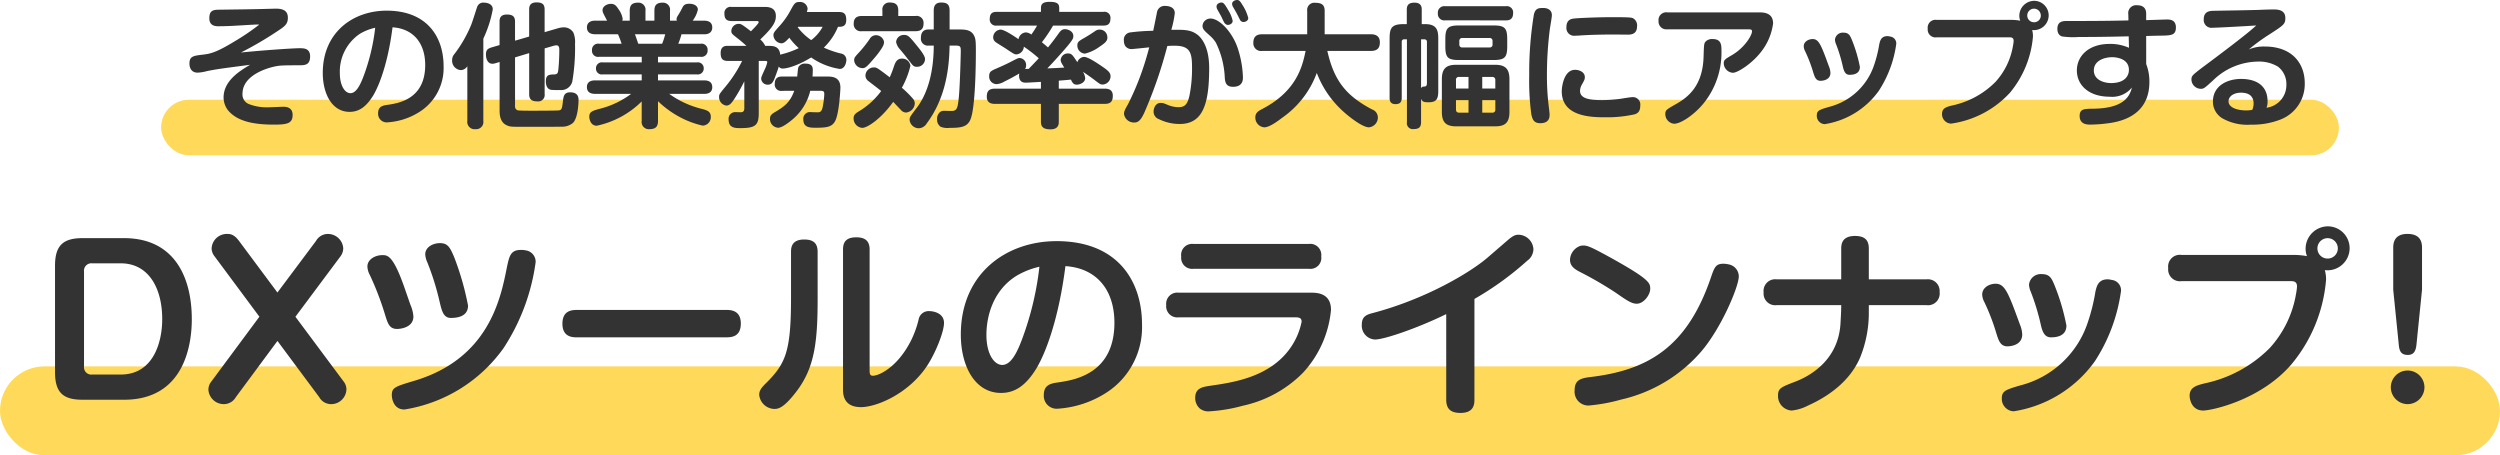 <svg xmlns="http://www.w3.org/2000/svg" width="450" height="81.952" viewBox="0 0 450 81.952"><g transform="translate(-465 -3720.048)"><rect width="450" height="16" rx="8" transform="translate(465 3786)" fill="#ffd95a"/><rect width="392" height="10" rx="5" transform="translate(494 3738)" fill="#ffd95a"/><path d="M-214.128-29.088c-3.456,0-4.968,1.26-4.968,4.968V-4.968c0,3.78,1.548,4.968,4.968,4.968h7.452c11.124,0,12.2-10.4,12.2-14.472,0-7.74-3.24-14.616-12.2-14.616Zm6.876,4.536c5,0,7.452,4.464,7.452,10.044,0,4.068-1.548,9.972-7.452,9.972H-212.4a1.314,1.314,0,0,1-1.476-1.476V-23.076a1.329,1.329,0,0,1,1.476-1.476Zm28.188,5.256-6.912-9.288c-.864-1.152-1.512-1.26-2.124-1.26a2.739,2.739,0,0,0-2.808,2.592,2.294,2.294,0,0,0,.5,1.4l8.1,10.908-8.676,11.7a2.3,2.3,0,0,0-.5,1.476A2.771,2.771,0,0,0-188.748.792a2.485,2.485,0,0,0,2.2-1.26l7.488-10.116L-171.54-.468a2.432,2.432,0,0,0,2.088,1.26,2.744,2.744,0,0,0,2.808-2.628,2.27,2.27,0,0,0-.468-1.4l-8.712-11.7,8.136-10.908a2.4,2.4,0,0,0,.468-1.476,2.76,2.76,0,0,0-2.7-2.52,2.447,2.447,0,0,0-2.2,1.26Zm22.86-.9c-2.052-5.868-3.06-5.832-4-5.832-1.188,0-2.664.72-2.664,2.052a3.516,3.516,0,0,0,.432,1.512,52.834,52.834,0,0,1,2.736,7.128c.5,1.62.792,2.592,2.16,2.592.936,0,2.952-.4,2.952-2.232a6.253,6.253,0,0,0-.54-2.124Zm8.352,5.472c1.044,0,3.1-.18,3.1-2.232a50.252,50.252,0,0,0-2.484-8.676c-.792-1.908-1.224-2.556-2.592-2.556-1.188,0-2.628.684-2.628,2.016a3.854,3.854,0,0,0,.36,1.4,47.423,47.423,0,0,1,2.268,7.308C-149.472-16.02-149.184-14.724-147.852-14.724Zm13.428-12.168a3.088,3.088,0,0,0-.828-.072c-1.872,0-2.088,1.152-2.52,3.2-1.116,5.616-3.276,16.344-16.6,20.34-3.492,1.044-4.1,1.224-4.1,2.592,0,.648.324,2.592,2.268,2.592a27.13,27.13,0,0,0,17.82-11.016,37.26,37.26,0,0,0,5.8-15.516A2.067,2.067,0,0,0-134.424-26.892Zm36.108,15.66c.972,0,2.664-.072,2.664-2.484,0-2.448-1.908-2.448-2.664-2.448H-125.1c-1.044,0-2.664.144-2.664,2.484,0,2.448,1.872,2.448,2.664,2.448ZM-81.828-26.64c0-1.584-.828-2.2-2.412-2.2-2.16,0-2.376,1.3-2.376,2.2v8.208c0,9.792-.936,11.952-4.644,15.588-.864.864-1.08,1.332-1.08,1.98A2.8,2.8,0,0,0-89.6,1.656c.684,0,1.692-.144,4.032-3.24,3.2-4.248,3.744-8.82,3.744-16.668Zm4.572,24.732c0,.828,0,3.24,3.24,3.24,2.7,0,8.46-2.3,11.88-7.416,1.548-2.34,3.06-6.156,3.06-7.74,0-1.8-1.944-2.124-2.628-2.124a1.828,1.828,0,0,0-1.944,1.512,17.957,17.957,0,0,1-1.368,3.78C-67.392-5.94-70.7-4.32-71.892-4.32c-.576,0-.576-.468-.576-1.044V-27.036c0-1.62-.9-2.2-2.412-2.2-2.016,0-2.376,1.08-2.376,2.2Zm40.032-22.14c5.616.36,8.82,4.284,8.82,10.188,0,9.18-7.164,10.3-10.044,10.728-1.332.18-2.664.4-2.664,2.268A2.313,2.313,0,0,0-38.7,1.62a18.345,18.345,0,0,0,8.712-2.808,14,14,0,0,0,6.552-12.348c0-7.848-4.392-15.012-15.372-15.012-9.072,0-17.244,5.832-17.244,16.812,0,5.724,2.556,10.512,7.236,10.512,2.664,0,4.572-1.512,6.336-4.356C-40.716-8.5-38.412-14.688-37.224-24.048Zm-4.68.108a54.979,54.979,0,0,1-3.132,13.068c-.972,2.592-2.052,4.608-3.564,4.608-1.44,0-2.844-1.944-2.844-5.4,0-3.528,1.3-8.1,5.436-10.656A14.291,14.291,0,0,1-41.9-23.94Zm27.756-4.1a1.987,1.987,0,0,0-2.232,2.268,1.977,1.977,0,0,0,2.232,2.2H6.588A1.965,1.965,0,0,0,8.82-25.812a1.988,1.988,0,0,0-2.232-2.232ZM4.14-14.832c.72,0,1.152.108,1.152.792a12.451,12.451,0,0,1-2.232,5C-.684-4-7.128-3.1-11.124-2.52c-1.4.216-2.736.4-2.736,2.16a2.513,2.513,0,0,0,.828,1.944,2.463,2.463,0,0,0,1.764.5A28.98,28.98,0,0,0-5.292,1.08,21.638,21.638,0,0,0,5.58-4.9a19.267,19.267,0,0,0,5-11.268c0-2.988-2.448-3.1-3.528-3.1H-16.812a2.007,2.007,0,0,0-2.268,2.232,2,2,0,0,0,2.268,2.2ZM36.4-18.144a55.062,55.062,0,0,0,9.5-6.876,2.6,2.6,0,0,0,1.116-2.088,2.747,2.747,0,0,0-2.7-2.592c-.468,0-.9.108-1.872.936l-3.708,3.2c-3.1,2.664-11.052,7.416-20.556,9.936-1.116.288-2.052.576-2.052,2.088a2.489,2.489,0,0,0,2.376,2.7c1.764,0,7.992-2.2,12.816-4.572V0c0,1.62.792,2.376,2.556,2.376,2.34,0,2.52-1.44,2.52-2.376ZM55.548-27.72A2.766,2.766,0,0,0,53.6-25.2c0,1.224.972,1.764,1.8,2.2A66.029,66.029,0,0,1,61.776-19.3c2.124,1.476,2.916,2.016,3.852,2.016,1.224,0,2.412-1.584,2.412-2.664s0-1.728-8.028-6.12c-2.664-1.44-3.312-1.692-4-1.692A2.8,2.8,0,0,0,55.548-27.72Zm26.568,3.348a4.346,4.346,0,0,0-.9-.108c-1.4,0-1.62.648-2.268,2.52C74.592-9.18,67.32-5.256,57.132-4.068c-1.692.216-2.7.576-2.7,2.376a2.484,2.484,0,0,0,2.52,2.736A31.371,31.371,0,0,0,62.82-.036a26.877,26.877,0,0,0,14.364-8.6c3.636-4.212,6.8-11.736,6.8-13.572A2.221,2.221,0,0,0,82.116-24.372Zm25.272,7.344h10.368a2.1,2.1,0,0,0,2.376-2.34,2.117,2.117,0,0,0-2.376-2.3H107.388v-5.544c0-1.476-.684-2.268-2.484-2.268-2.232,0-2.484,1.332-2.484,2.268v5.544H90.828a2.1,2.1,0,0,0-2.376,2.34,2.1,2.1,0,0,0,2.376,2.3H102.42c0,1.116-.072,2.232-.144,3.492-.5,6.876-6.12,9.5-8.064,10.26-2.736,1.044-3.168,1.224-3.168,2.592a2.6,2.6,0,0,0,2.448,2.628,7.993,7.993,0,0,0,2.952-.9c4.032-1.8,7.632-4.608,9.36-8.6a21.384,21.384,0,0,0,1.584-8.316Zm24.948,7.416c.792,0,2.664-.324,2.664-2.124a4.94,4.94,0,0,0-.4-1.764c-2.088-5.724-2.7-7.38-4.392-7.38-1.116,0-2.412.684-2.412,1.944a3.016,3.016,0,0,0,.36,1.3,38.708,38.708,0,0,1,2.2,5.724C130.752-10.656,131.076-9.612,132.336-9.612Zm7.812-1.62c.756,0,2.808-.072,2.808-2.124a38.531,38.531,0,0,0-2.268-7.56c-.432-.972-.792-1.692-2.124-1.692a2.124,2.124,0,0,0-2.34,1.872,3.392,3.392,0,0,0,.288,1.224,40.684,40.684,0,0,1,1.8,5.868C138.564-12.528,138.888-11.232,140.148-11.232Zm10.944-10.332a2.689,2.689,0,0,0-.72-.108c-1.692,0-1.98,1.26-2.2,2.232a33.521,33.521,0,0,1-1.332,5.4A17.279,17.279,0,0,1,134.568-2.556c-2.52.756-3.24.972-3.24,2.3a2.241,2.241,0,0,0,2.124,2.34,22.171,22.171,0,0,0,14.616-9,30.737,30.737,0,0,0,4.716-12.672A1.866,1.866,0,0,0,151.092-21.564Zm32.184.216c.5,0,1.188,0,1.188.972a10.588,10.588,0,0,1-.18,1.332,19.129,19.129,0,0,1-4.716,9.72,23.218,23.218,0,0,1-11.7,6.372c-1.44.36-2.736.684-2.736,2.232,0,.5.288,2.664,2.448,2.664,1.4,0,10.26-1.8,15.876-8.316a27.209,27.209,0,0,0,6.228-15.12,5.681,5.681,0,0,0-.216-1.836,3.984,3.984,0,0,0,4.464-3.96,3.933,3.933,0,0,0-3.924-3.924,4.041,4.041,0,0,0-4,4.032,3.454,3.454,0,0,0,.252,1.332,13.606,13.606,0,0,0-2.088-.216H163.692a2.11,2.11,0,0,0-2.412,2.376,2.116,2.116,0,0,0,2.412,2.34Zm8.532-5.9a1.821,1.821,0,0,1-1.836,1.836,1.821,1.821,0,0,1-1.836-1.836,1.844,1.844,0,0,1,1.836-1.836A1.844,1.844,0,0,1,191.808-27.252ZM206.964-19.8v-7.6c0-1.548-.792-2.448-2.628-2.448-2.016,0-2.556,1.188-2.556,2.448v7.6l1.008,9.972c.108,1.188.5,1.764,1.62,1.764s1.44-.792,1.548-1.8ZM204.372-5.256a3.019,3.019,0,0,0-3.024,3.024A3.042,3.042,0,0,0,204.372.792,3.042,3.042,0,0,0,207.4-2.232,3.019,3.019,0,0,0,204.372-5.256Z" transform="translate(694 3792)" fill="#333"/><path d="M-181.632-11.5a63.623,63.623,0,0,0,7.032-4.152c1.128-.744,1.416-1.224,1.416-2.112,0-1.224-.816-1.632-2.16-1.632-.24,0-.648.024-.96.024-3.288.1-6.072.12-9.432.168-1.056.024-1.584.288-1.584,1.536,0,.84.384,1.44,1.584,1.44,1.1,0,2.376-.048,3.5-.12.528-.024,3.072-.192,3.648-.192.12,0,.216,0,.216.048a40.888,40.888,0,0,1-4.344,2.952c-3.312,2.016-4.368,2.256-5.76,2.424-1.68.192-2.424.288-2.424,1.584,0,.96.48,1.656,1.464,1.656a7.32,7.32,0,0,0,1.632-.264c1.752-.36,2.712-.48,7.824-1.152-1.9,1.128-4.776,2.88-4.776,5.9a3.817,3.817,0,0,0,.768,2.256c1.68,2.064,4.728,2.616,8.3,2.616,2.4,0,3.36-.216,3.36-1.752,0-1.008-.648-1.464-1.632-1.464-.384,0-2.28.1-2.712.1a8.906,8.906,0,0,1-3.576-.6,1.85,1.85,0,0,1-1.1-1.872c0-3.336,4.584-4.728,6.456-4.992.7-.1,2.28-.1,3.768-.1,1.056,0,1.944-.072,1.944-1.608,0-1.464-1.152-1.464-1.9-1.464C-172.536-12.264-178.176-11.856-181.632-11.5Zm27.288-4.536c3.744.24,5.88,2.856,5.88,6.792,0,6.12-4.776,6.864-6.7,7.152-.888.12-1.776.264-1.776,1.512a1.542,1.542,0,0,0,1.608,1.656A12.23,12.23,0,0,0-149.52-.792a9.335,9.335,0,0,0,4.368-8.232c0-5.232-2.928-10.008-10.248-10.008-6.048,0-11.5,3.888-11.5,11.208,0,3.816,1.7,7.008,4.824,7.008,1.776,0,3.048-1.008,4.224-2.9C-156.672-5.664-155.136-9.792-154.344-16.032Zm-3.12.072a36.653,36.653,0,0,1-2.088,8.712c-.648,1.728-1.368,3.072-2.376,3.072-.96,0-1.9-1.3-1.9-3.6a8.19,8.19,0,0,1,3.624-7.1A9.527,9.527,0,0,1-157.464-15.96Zm22.392,6.168V-1.1c0,.792.048,2.28,1.488,2.784.576.216.6.192,4.968.192.36,0,3.936,0,4.608-.024a3.086,3.086,0,0,0,2.136-.672c.936-.936,1.008-3.7,1.008-4.1s0-1.416-1.512-1.416c-1.1,0-1.2.744-1.3,1.632-.144,1.176-.192,1.512-.648,1.608-.288.072-4.3.072-4.968.072-.432,0-2.28,0-2.52-.072a.711.711,0,0,1-.48-.768v-8.76l2.544-.768v7.368c0,.792.264,1.32,1.464,1.32a1.164,1.164,0,0,0,1.32-1.32V-12.24l1.488-.432a2.716,2.716,0,0,1,.624-.12c.528,0,.528.528.528.936,0,.7-.048,2.184-.144,3.1-.072.84-.1,1.176-.744,1.2-.936.024-1.536.048-1.536,1.248,0,.384.072,1.464,1.056,1.536a14.339,14.339,0,0,0,1.488.024,2.052,2.052,0,0,0,2.208-1.488,35.455,35.455,0,0,0,.5-6.84,4.393,4.393,0,0,0-.288-1.992,1.969,1.969,0,0,0-1.728-.96,3.722,3.722,0,0,0-.984.144l-2.472.72v-4.056c0-.888-.336-1.3-1.464-1.3-1.32,0-1.32.912-1.32,1.3v4.848l-2.544.744V-17.04c0-.768-.24-1.3-1.464-1.3-1.32,0-1.32.912-1.32,1.3v4.2l-1.392.408c-.792.24-1.056.5-1.056,1.3,0,.864.36,1.656,1.152,1.656a1.839,1.839,0,0,0,.48-.072Zm-2.928-4.2a21.224,21.224,0,0,0,1.7-5.28c0-1.008-1.08-1.2-1.584-1.2a1.146,1.146,0,0,0-1.2.7c-.048.072-.888,2.784-1.1,3.288a23.178,23.178,0,0,1-3,5.232,1.625,1.625,0,0,0-.432,1.1,1.692,1.692,0,0,0,1.56,1.824,1.448,1.448,0,0,0,1.176-.7V.816A1.311,1.311,0,0,0-139.416,2.3,1.3,1.3,0,0,0-138,.816Zm25.008-3.24a.847.847,0,0,0,.072-.336,3.927,3.927,0,0,0-.72-1.68c-.432-.672-.72-1.008-1.416-1.008-.72,0-1.488.48-1.488,1.128,0,.36.1.528.816,1.9h-2.16c-.24,0-1.464,0-1.464,1.224,0,1.08.96,1.224,1.464,1.224h4.128a16.473,16.473,0,0,1,.648,1.7h-4.056A1.1,1.1,0,0,0-118.44-11.9a1.09,1.09,0,0,0,1.272,1.176h7.68V-9.72H-116.5a1.054,1.054,0,0,0-1.224,1.08A1.043,1.043,0,0,0-116.5-7.56h7.008v1.08h-8.4c-.288,0-1.464,0-1.464,1.2,0,1.008.792,1.224,1.464,1.224h6.5a15.736,15.736,0,0,1-5.568,2.664c-1.464.384-1.968.576-1.968,1.44,0,.408.216,1.632,1.344,1.632a16.349,16.349,0,0,0,8.088-4.368v3.5A1.287,1.287,0,0,0-108.12,2.3c1.08,0,1.56-.408,1.56-1.488V-2.736A17.359,17.359,0,0,0-102.672.1a16.081,16.081,0,0,0,4.152,1.56A1.517,1.517,0,0,0-97.056.072c0-1.008-.72-1.2-1.872-1.488a16.949,16.949,0,0,1-5.616-2.64h6.312c.264,0,1.44,0,1.44-1.2,0-1.008-.768-1.224-1.44-1.224h-8.328V-7.56h7.008a1.062,1.062,0,0,0,1.224-1.08,1.054,1.054,0,0,0-1.224-1.08h-7.008v-1.008H-98.9A1.1,1.1,0,0,0-97.632-11.9,1.09,1.09,0,0,0-98.9-13.08h-4.008a13.585,13.585,0,0,0,.576-1.7h4.1c1.1,0,1.44-.624,1.44-1.224,0-1.1-.936-1.224-1.44-1.224h-2.088a5.088,5.088,0,0,0,.936-1.992c0-.648-.648-1.056-1.536-1.056-.768,0-1.008.264-1.2.6a16.984,16.984,0,0,1-.936,1.656,1.24,1.24,0,0,0-.168.5c0,.1.048.24.048.288H-104.4v-1.776a1.267,1.267,0,0,0-1.344-1.464c-1.152,0-1.464.552-1.464,1.464v1.776h-1.608v-1.776a1.267,1.267,0,0,0-1.344-1.464c-1.1,0-1.488.48-1.488,1.464v1.776Zm2.88,4.152c-.1-.264-.5-1.464-.6-1.7h5.448a11.648,11.648,0,0,1-.552,1.7Zm28.08,8.472C-82.8-2.5-83.808-1.776-85.632-.7c-.552.336-.768.624-.768,1.1A1.556,1.556,0,0,0-84.936,2.04c.888,0,2.544-1.464,2.64-1.536a9.687,9.687,0,0,0,3.144-5.112H-77.3c.6,0,.672.192.672.624a15.311,15.311,0,0,1-.312,2.4c-.12.456-.264.768-.672.84-.216.024-1.2-.024-1.416-.024A1.2,1.2,0,0,0-80.4.576c0,1.464,1.248,1.464,2.256,1.464,2.064,0,2.928-.168,3.48-1.224.7-1.32.936-5.52.936-6,0-1.992-1.584-1.992-2.448-1.992h-2.568c.024-.456.048-.912.048-1.1,0-.456,0-1.224-1.32-1.224a1.312,1.312,0,0,0-1.224.552c-.12.216-.12.36-.264,1.776H-84.24c-.36,0-1.3,0-1.3,1.3a1.133,1.133,0,0,0,1.3,1.272Zm2.256-14.184a1.994,1.994,0,0,0,.144-.624A1.34,1.34,0,0,0-81.1-20.592c-.768,0-.912.24-1.608,1.512a13.733,13.733,0,0,1-1.872,2.688c-1.08,1.2-1.2,1.344-1.2,1.824a1.541,1.541,0,0,0,1.416,1.416c.5,0,.888-.408,1.44-1.008a12.515,12.515,0,0,0,1.7,1.872,16.31,16.31,0,0,1-2.976,1.08c-.216.048-.264.072-.36.1C-84.72-12.7-85.824-12.7-86.928-12.7h-.336a3.607,3.607,0,0,0-.888-1.152c2.424-2.3,2.808-3.216,2.808-4.224,0-1.632-1.488-1.632-2.088-1.632h-5.9a1.1,1.1,0,0,0-1.272,1.2c0,.816.264,1.344,1.272,1.344h4.56c.1,0,.336,0,.336.216,0,.24-1.1,1.32-1.392,1.632-1.728-1.344-1.848-1.344-2.232-1.344a1.334,1.334,0,0,0-1.3,1.272c0,.48.12.552,1.32,1.488.528.432.984.816,1.392,1.2h-3.36c-.36,0-1.272,0-1.272,1.272,0,1.008.312,1.44,1.272,1.44h2.592a22.99,22.99,0,0,1-2.9,4.512c-1.224,1.488-1.248,1.512-1.248,1.992a1.516,1.516,0,0,0,1.3,1.536c.6,0,.96-.432,1.584-1.416a30.441,30.441,0,0,0,1.656-2.952v4.8c0,.312-.024.768-.624.768-.192,0-.96-.024-1.1-.024a1.2,1.2,0,0,0-1.1,1.344c0,1.536,1.2,1.536,2.112,1.536,2.712,0,3.312-.5,3.312-2.712V-9.984h1.176c.1,0,.36,0,.36.216a5.478,5.478,0,0,1-.5,1.392c-.5,1.128-.6,1.3-.6,1.608a1.151,1.151,0,0,0,1.2,1.056c.576,0,.888-.288,1.224-1.152.432-1.152.624-1.68.744-2.112a.815.815,0,0,0,.792.36c.336,0,2.112-.216,5.04-1.992a12.24,12.24,0,0,0,5.136,2.064c.888,0,1.2-1.056,1.2-1.68a1.154,1.154,0,0,0-1.008-1.1,16.961,16.961,0,0,1-3.048-1.056,10.884,10.884,0,0,0,2.544-3.744c.7,0,1.488,0,1.488-1.248,0-1.032-.36-1.416-1.272-1.416Zm2.856,2.664a7.43,7.43,0,0,1-2.064,2.4,10.76,10.76,0,0,1-2.424-2.3l.072-.1Zm19.992,3.384c0,3.744-.7,8.04-2.976,11.088C-61.2.048-61.272.168-61.272.624a1.67,1.67,0,0,0,1.656,1.512,1.755,1.755,0,0,0,1.44-.888c3.048-4.1,4.032-8.976,4.1-13.992h1.08c.936,0,.936.216.936,1.176,0,.048-.12,5.544-.336,7.968-.192,2.04-.336,2.52-1.128,2.616-.216.024-1.272-.024-1.512-.024a1.3,1.3,0,0,0-.72.192A1.642,1.642,0,0,0-56.328.528a1.565,1.565,0,0,0,.648,1.344,3.406,3.406,0,0,0,1.632.192c2.016,0,3.216-.144,3.768-1.608.84-2.184.936-9.672.936-12.264,0-1.776-.048-2.28-.408-2.88-.576-.96-1.68-.96-2.76-.96h-1.56v-3.384c0-1.152-.48-1.464-1.536-1.464-1.224,0-1.32.912-1.32,1.464v3.384h-.912c-.336,0-1.392.024-1.392,1.488a1.249,1.249,0,0,0,1.392,1.416ZM-62.664-5.16A15.437,15.437,0,0,0-61.128-9.1a1.467,1.467,0,0,0-1.56-1.3c-.888,0-1.176.744-1.392,1.368a18.778,18.778,0,0,1-.768,1.992c-.432-.336-.816-.624-1.3-.984-1.008-.744-1.152-.792-1.536-.792a1.514,1.514,0,0,0-1.536,1.44,1.261,1.261,0,0,0,.456.96c.336.264,2.016,1.536,2.376,1.848A13.769,13.769,0,0,1-70.56-.816c-.48.312-.792.576-.792,1.152a1.691,1.691,0,0,0,1.56,1.728c.936,0,3.432-1.68,5.568-4.68.12.12.912.96,1.368,1.44a1.239,1.239,0,0,0,.96.48,1.743,1.743,0,0,0,1.56-1.656,1.347,1.347,0,0,0-.384-.888A18.444,18.444,0,0,0-62.664-5.16Zm-.648-12.912V-19.08c0-1.1-.576-1.416-1.512-1.416a1.238,1.238,0,0,0-1.344,1.416v1.008h-3.7c-.576,0-1.464.12-1.464,1.368a1.273,1.273,0,0,0,1.464,1.368h9.648c1.1,0,1.464-.5,1.464-1.464a1.241,1.241,0,0,0-1.464-1.272Zm-2.568,4.608a1.487,1.487,0,0,0-1.488-1.152,1.309,1.309,0,0,0-1.1.7,22.392,22.392,0,0,1-1.752,2.232c-.936,1.008-1.032,1.128-1.032,1.608a1.533,1.533,0,0,0,1.512,1.392c.48,0,.768-.312,1.224-.792.24-.264,1.08-1.2,1.536-1.8C-65.88-12.744-65.88-13.032-65.88-13.464Zm3.48-1.2a1.376,1.376,0,0,0-1.3,1.272,2.687,2.687,0,0,0,.648,1.272c.672.792.84.984,1.68,2.088.72.936.84,1.1,1.392,1.1a1.418,1.418,0,0,0,1.488-1.392c0-.624-.912-1.728-1.656-2.64C-61.512-14.664-61.7-14.664-62.4-14.664Zm24.072-1.68a14.994,14.994,0,0,1-1.032,1.608,1.812,1.812,0,0,0-1.008-.384,1.45,1.45,0,0,0-1.3,1.224c-.792-.552-2.544-1.728-3.24-1.728a1.409,1.409,0,0,0-1.32,1.368,1.056,1.056,0,0,0,.456.888c.24.192,1.512.96,1.8,1.152,1.392.936,1.56,1.056,1.944,1.056a1.458,1.458,0,0,0,1.32-1.392,25.691,25.691,0,0,1,2.688,2.088c-.456.5-1.224,1.3-1.824,1.92a3.28,3.28,0,0,0-.648.024,1.144,1.144,0,0,0,.192-.648,1.262,1.262,0,0,0-1.128-1.344c-.312,0-.384.048-1.608.672-.528.288-1.416.7-2.448,1.152-1.128.48-1.464.648-1.464,1.44a1.348,1.348,0,0,0,1.3,1.44,3.107,3.107,0,0,0,1.464-.48c.312-.144,1.536-.768,2.664-1.44a1.67,1.67,0,0,0-.048.384c0,1.272.912,1.272,1.224,1.272s2.3-.12,2.712-.144v1.224h-8.28c-1.152,0-1.464.528-1.464,1.464,0,1.224,1.008,1.272,1.464,1.272h8.28V.936c0,.888.36,1.392,1.728,1.392,1.488,0,1.488-1.008,1.488-1.392V-2.256h8.28c1.128,0,1.44-.528,1.44-1.464,0-1.224-.984-1.272-1.44-1.272h-8.28v-1.44c.5-.048,1.848-.144,2.184-.192.264.576.48.912,1.056.912.552,0,1.512-.384,1.512-1.176a2.786,2.786,0,0,0-.408-1.152c1.32.912,1.344.936,1.968,1.392,1.056.816,1.176.912,1.584.912A1.487,1.487,0,0,0-25.1-7.2c0-.648-.36-1.008-1.68-1.9-.816-.552-2.376-1.608-3.1-1.608a1.37,1.37,0,0,0-1.2.96c-.84-1.3-1.032-1.584-1.656-1.584a1.281,1.281,0,0,0-1.344,1.152c0,.312.12.552.648,1.392-.888.048-1.1.072-3.048.144.768-.792,2.016-2.16,3.168-3.48,1.512-1.752,1.512-1.968,1.512-2.352,0-.864-.984-1.224-1.488-1.224-.576,0-.84.312-1.224.864-.648.912-1.32,1.776-1.848,2.424-.552-.48-.672-.576-1.1-.936a26.531,26.531,0,0,0,2.016-3h9.072c.6,0,1.248-.144,1.248-1.248a1.076,1.076,0,0,0-1.248-1.224h-7.968v-.648c0-.744-.264-1.152-1.728-1.152-1.3,0-1.56.456-1.56,1.152v.648h-7.944c-.648,0-1.272.168-1.272,1.248a1.1,1.1,0,0,0,1.272,1.224Zm12.648,2.016a1.37,1.37,0,0,0-1.368-1.3,1.384,1.384,0,0,0-.888.312c-.6.408-1.056.7-1.7,1.08-1.176.672-1.44.816-1.44,1.464A1.438,1.438,0,0,0-29.712-11.3,7.309,7.309,0,0,0-27.1-12.528C-25.944-13.3-25.608-13.656-25.68-14.328Zm8.256-1.08a35.184,35.184,0,0,0-4.1.288A1.308,1.308,0,0,0-22.7-13.632a1.825,1.825,0,0,0,.264.984,1.382,1.382,0,0,0,1.2.528c.072,0,2.736-.264,3.1-.312-.5,1.9-.912,3.168-1.248,4.152a48.71,48.71,0,0,1-2.592,6.12c-.528.912-.7,1.224-.7,1.752A1.8,1.8,0,0,0-20.856,1.1c.648,0,1.128-.24,1.824-1.752A79.5,79.5,0,0,0-14.88-12.672c.6-.048.912-.048,1.344-.048,2.688,0,3.1,1.2,3.1,3.768A24.784,24.784,0,0,1-10.9-3.72c-.36,1.536-.816,2.064-1.992,2.064a5.264,5.264,0,0,1-1.728-.336c-1.008-.432-1.1-.432-1.488-.432-.912,0-1.248.984-1.248,1.56A1.438,1.438,0,0,0-16.392.5a8.477,8.477,0,0,0,3.744.864c4.1,0,5.3-3.456,5.3-10.056,0-4.368-1.776-5.784-2.232-6.1-1.176-.84-2.4-.816-4.584-.792a18.078,18.078,0,0,0,.624-3c0-1.248-1.392-1.3-1.728-1.3a1.368,1.368,0,0,0-1.464,1.08C-16.752-18.672-17.328-15.816-17.424-15.408Zm12.168-2.736c.144.264.432.936.624,1.248a.808.808,0,0,0,.648.432c.24,0,.864-.168.864-.744a6.027,6.027,0,0,0-.816-1.944c-.7-1.224-.888-1.344-1.224-1.344s-.864.24-.864.72a1.18,1.18,0,0,0,.12.48C-5.808-19.128-5.352-18.312-5.256-18.144Zm-2.736.816A1.365,1.365,0,0,0-8.544-16.3c0,.576.312.864,1.248,1.7a6.129,6.129,0,0,1,1.152,1.32A15.754,15.754,0,0,1-4.536-6.888c.072.672.168,1.56,1.488,1.56,1.776,0,1.776-1.3,1.776-1.7a18.381,18.381,0,0,0-1.1-5.712c-1.2-3-3.384-4.872-4.7-4.872A1.457,1.457,0,0,0-7.992-17.328Zm5.544-1.32c.1.168.528,1.032.624,1.224a.714.714,0,0,0,.672.432c.312,0,.84-.216.84-.72A7.778,7.778,0,0,0-1.3-19.968c-.48-.792-.648-.984-1.032-.984s-.888.264-.888.672a1.29,1.29,0,0,0,.12.5C-3-19.632-2.544-18.816-2.448-18.648Zm12.456,6.864C9.432-9,8.4-4.536,2.136-1.3,1.344-.888.96-.552.96.192A1.751,1.751,0,0,0,2.568,1.968c.888,0,2.256-.984,3.264-1.752a16.884,16.884,0,0,0,6.192-8.04,17.708,17.708,0,0,0,4.152,6.36c1.3,1.3,4.008,3.432,5.232,3.432A1.781,1.781,0,0,0,23.016.192a1.525,1.525,0,0,0-1.032-1.44c-4.752-2.5-6.864-5.232-8.064-10.536h7.848c1.128,0,1.608-.5,1.608-1.56,0-1.272-.984-1.44-1.608-1.44H13.44v-4.224c0-1.128-.624-1.44-1.68-1.44a1.29,1.29,0,0,0-1.464,1.44v4.224H2.208c-1.152,0-1.608.528-1.608,1.56a1.388,1.388,0,0,0,1.608,1.44ZM46.7-6.7c0-2.04-.936-2.592-2.616-2.592H37.152c-1.7,0-2.616.552-2.616,2.592v5.9c0,1.992.864,2.592,2.616,2.592h6.936C45.84,1.8,46.7,1.2,46.7-.792Zm-9.624.168a.5.5,0,0,1,.552-.576h1.7v2.088H37.08Zm.552,5.856c-.408,0-.552-.24-.552-.576v-1.68h2.256V-.672Zm4.176-4.344V-7.1h1.776a.509.509,0,0,1,.576.576v1.512ZM44.16-1.248a.509.509,0,0,1-.576.576H41.808V-2.928H44.16ZM28.248,1.032a1.065,1.065,0,0,0,1.2,1.248c.984,0,1.344-.36,1.344-1.248V-3.144c.264.552.576.6,1.368.6,1.272,0,1.728-.456,1.728-1.968V-13.92c0-1.416-.144-2.688-2.328-2.688h-.648v-2.568c0-.408,0-1.3-1.32-1.3-1.3,0-1.368.768-1.368,1.3v2.568H27.6c-2.208,0-2.472.816-2.472,2.688V-3.384c0,.36,0,1.176,1.056,1.176.864,0,1.128-.408,1.128-1.176V-13.392a.421.421,0,0,1,.48-.48h.456Zm3.6-7.056c0,.5-.144.624-.456.648-.336.024-.432.024-.6.312v-8.808h.576a.431.431,0,0,1,.48.48ZM46.3-13.872c0-2.04-.432-2.5-2.52-2.5h-6.12c-2.064,0-2.5.456-2.5,2.5v1.224c0,2.088.456,2.5,2.5,2.5h6.12c2.088,0,2.52-.456,2.52-2.5Zm-2.64.888a.509.509,0,0,1-.576.576H38.256a.509.509,0,0,1-.576-.576v-.552a.508.508,0,0,1,.576-.576H43.08a.508.508,0,0,1,.576.576Zm2.4-4.3c.36,0,1.3,0,1.3-1.3a1.126,1.126,0,0,0-1.3-1.248H35.136a1.156,1.156,0,0,0-1.32,1.272,1.164,1.164,0,0,0,1.32,1.272Zm6.84-2.232c-.888,0-1.512,0-1.8,1.176a64.448,64.448,0,0,0-.84,10.992A45.009,45.009,0,0,0,50.64-.36c.192.864.432,1.584,1.608,1.584,1.56,0,1.68-.984,1.68-1.536,0-.312-.168-1.632-.216-2.04a45.006,45.006,0,0,1-.264-5.112,65.122,65.122,0,0,1,.528-8.28c.048-.36.36-2.064.36-2.472C54.336-19.464,53.04-19.512,52.9-19.512Zm16.776,3.264a1.473,1.473,0,0,0-.648-1.368c-.288-.168-.48-.24-3.648-.24-3.216,0-6.624.168-7.2.264-.336.048-1.224.192-1.224,1.536a1.393,1.393,0,0,0,1.584,1.536c.168,0,.5-.024.648-.024,2.184-.168,5.064-.192,6.408-.192.336,0,2.016.024,2.4.024C68.712-14.712,69.672-14.856,69.672-16.248Zm.576,14.28a1.336,1.336,0,0,0-1.512-1.488c-.312,0-1.848.264-2.184.312a26.575,26.575,0,0,1-3.168.216c-2.28,0-3.984-.264-3.984-1.68a2.5,2.5,0,0,1,.384-1.2c.456-.816.48-.912.48-1.272,0-.888-.984-1.3-1.752-1.3-1.992,0-2.4,2.976-2.4,3.864,0,4.344,4.728,4.7,7.824,4.68a22.722,22.722,0,0,0,5.376-.552C69.816-.6,70.248-.888,70.248-1.968Zm19.368-13.7c.456,0,.744,0,.744.36,0,.7-1.3,2.928-3.6,4.272-1.2.7-1.488.864-1.488,1.488a1.75,1.75,0,0,0,1.656,1.7c.84,0,3.384-1.632,4.968-3.648a10.448,10.448,0,0,0,2.256-5.232c0-1.752-1.368-1.992-2.448-1.992H75.12a1.392,1.392,0,0,0-1.584,1.536,1.41,1.41,0,0,0,1.584,1.512ZM83.3-13.92a1.654,1.654,0,0,0-1.224.384c-.36.36-.36.5-.432,2.784C81.5-5.64,79.008-3.528,76.7-2.232c-1.728.984-1.944,1.1-1.944,1.8A1.735,1.735,0,0,0,76.344,1.32c1.224,0,3.552-1.584,5.208-3.552a14.54,14.54,0,0,0,3.312-9.6C84.864-12.768,84.864-13.92,83.3-13.92ZM102.7-6.408c.528,0,1.776-.216,1.776-1.416A3.293,3.293,0,0,0,104.208-9c-1.392-3.816-1.8-4.92-2.928-4.92-.744,0-1.608.456-1.608,1.3a2.01,2.01,0,0,0,.24.864,25.806,25.806,0,0,1,1.464,3.816C101.64-7.1,101.856-6.408,102.7-6.408Zm5.208-1.08c.5,0,1.872-.048,1.872-1.416a25.687,25.687,0,0,0-1.512-5.04c-.288-.648-.528-1.128-1.416-1.128a1.416,1.416,0,0,0-1.56,1.248,2.261,2.261,0,0,0,.192.816,27.122,27.122,0,0,1,1.2,3.912C106.848-8.352,107.064-7.488,107.9-7.488Zm7.3-6.888a1.793,1.793,0,0,0-.48-.072c-1.128,0-1.32.84-1.464,1.488a22.347,22.347,0,0,1-.888,3.6A11.519,11.519,0,0,1,104.184-1.7c-1.68.5-2.16.648-2.16,1.536a1.494,1.494,0,0,0,1.416,1.56,14.781,14.781,0,0,0,9.744-6,20.491,20.491,0,0,0,3.144-8.448A1.244,1.244,0,0,0,115.2-14.376Zm21.456.144c.336,0,.792,0,.792.648a7.061,7.061,0,0,1-.12.888,12.753,12.753,0,0,1-3.144,6.48,15.479,15.479,0,0,1-7.8,4.248c-.96.24-1.824.456-1.824,1.488A1.693,1.693,0,0,0,126.192,1.3a17.761,17.761,0,0,0,10.584-5.544,18.139,18.139,0,0,0,4.152-10.08,3.787,3.787,0,0,0-.144-1.224,2.656,2.656,0,0,0,2.976-2.64,2.622,2.622,0,0,0-2.616-2.616,2.694,2.694,0,0,0-2.664,2.688,2.3,2.3,0,0,0,.168.888,9.071,9.071,0,0,0-1.392-.144H123.6a1.407,1.407,0,0,0-1.608,1.584,1.411,1.411,0,0,0,1.608,1.56Zm5.688-3.936a1.214,1.214,0,0,1-1.224,1.224,1.214,1.214,0,0,1-1.224-1.224,1.229,1.229,0,0,1,1.224-1.224A1.229,1.229,0,0,1,142.344-18.168Zm18.96,3.7c.408-.024,2.472-.072,2.952-.072,1.536-.048,2.4-.072,2.4-1.464,0-1.344-.984-1.44-1.584-1.44-.168,0-3.312.1-3.768.12v-1.1c0-.384,0-1.584-1.632-1.584a1.421,1.421,0,0,0-1.584,1.632l.024,1.1c-1.92.048-4.992.1-8.28.1h-2.664c-.768,0-1.848,0-1.848,1.416,0,1.032.6,1.3.84,1.368a14.246,14.246,0,0,0,3.024.1c3.1,0,6-.048,8.976-.12l.048,2.064a8.214,8.214,0,0,0-3.48-.7c-3.84,0-5.9,2.232-5.9,4.776,0,2.592,2.088,4.728,5.9,4.728a4.553,4.553,0,0,0,4.008-1.656c-.408,1.68-1.536,3.768-7.032,3.816-1.536.024-2.376.024-2.376,1.3,0,1.56,1.416,1.56,1.9,1.56a26.414,26.414,0,0,0,3.576-.288c3.888-.576,7.08-2.616,7.08-7.392a8.7,8.7,0,0,0-.576-3.216ZM154.992-6c-1.176,0-3.1-.5-3.1-2.28s1.944-2.376,3.288-2.376c.816,0,3.024.264,3.024,2.28C158.208-7.3,157.464-6,154.992-6Zm24.792-6.048a32.8,32.8,0,0,1,3.6-2.64c2.712-1.752,2.976-1.92,2.976-3.024,0-1.368-1.176-1.536-2.04-1.536-.84,0-2.28.048-2.544.072-1.2.048-7.08.144-8.4.168-.576.024-1.7.072-1.7,1.512A1.4,1.4,0,0,0,173.3-15.96c.96,0,7.248-.36,7.824-.408-1.536,1.464-6.7,5.328-9.6,7.488-1.9,1.44-2.064,1.584-2.064,2.256a1.7,1.7,0,0,0,1.68,1.656c.528,0,.624-.072,2.16-1.464a11.74,11.74,0,0,1,8.064-3.432,6.533,6.533,0,0,1,3.672.912,3.926,3.926,0,0,1,1.512,3.24,4.1,4.1,0,0,1-3.576,4.152,2.859,2.859,0,0,0,.192-1.128c0-3.864-3.624-4.056-4.752-4.056-2.472,0-5.088,1.2-5.088,4.1a3.492,3.492,0,0,0,1.68,2.976,9.126,9.126,0,0,0,5.16,1.152,13.8,13.8,0,0,0,5.3-.912,6.845,6.845,0,0,0,4.392-6.552c0-3.5-2.208-6.6-7.224-6.6A6.924,6.924,0,0,0,179.784-12.048Zm.624,10.872a5.813,5.813,0,0,1-1.08.1c-1.656,0-3.192-.528-3.192-1.632,0-.936.984-1.56,2.232-1.56.792,0,2.28.168,2.28,1.968A2.967,2.967,0,0,1,180.408-1.176Z" transform="translate(690 3741)" fill="#333"/></g></svg>